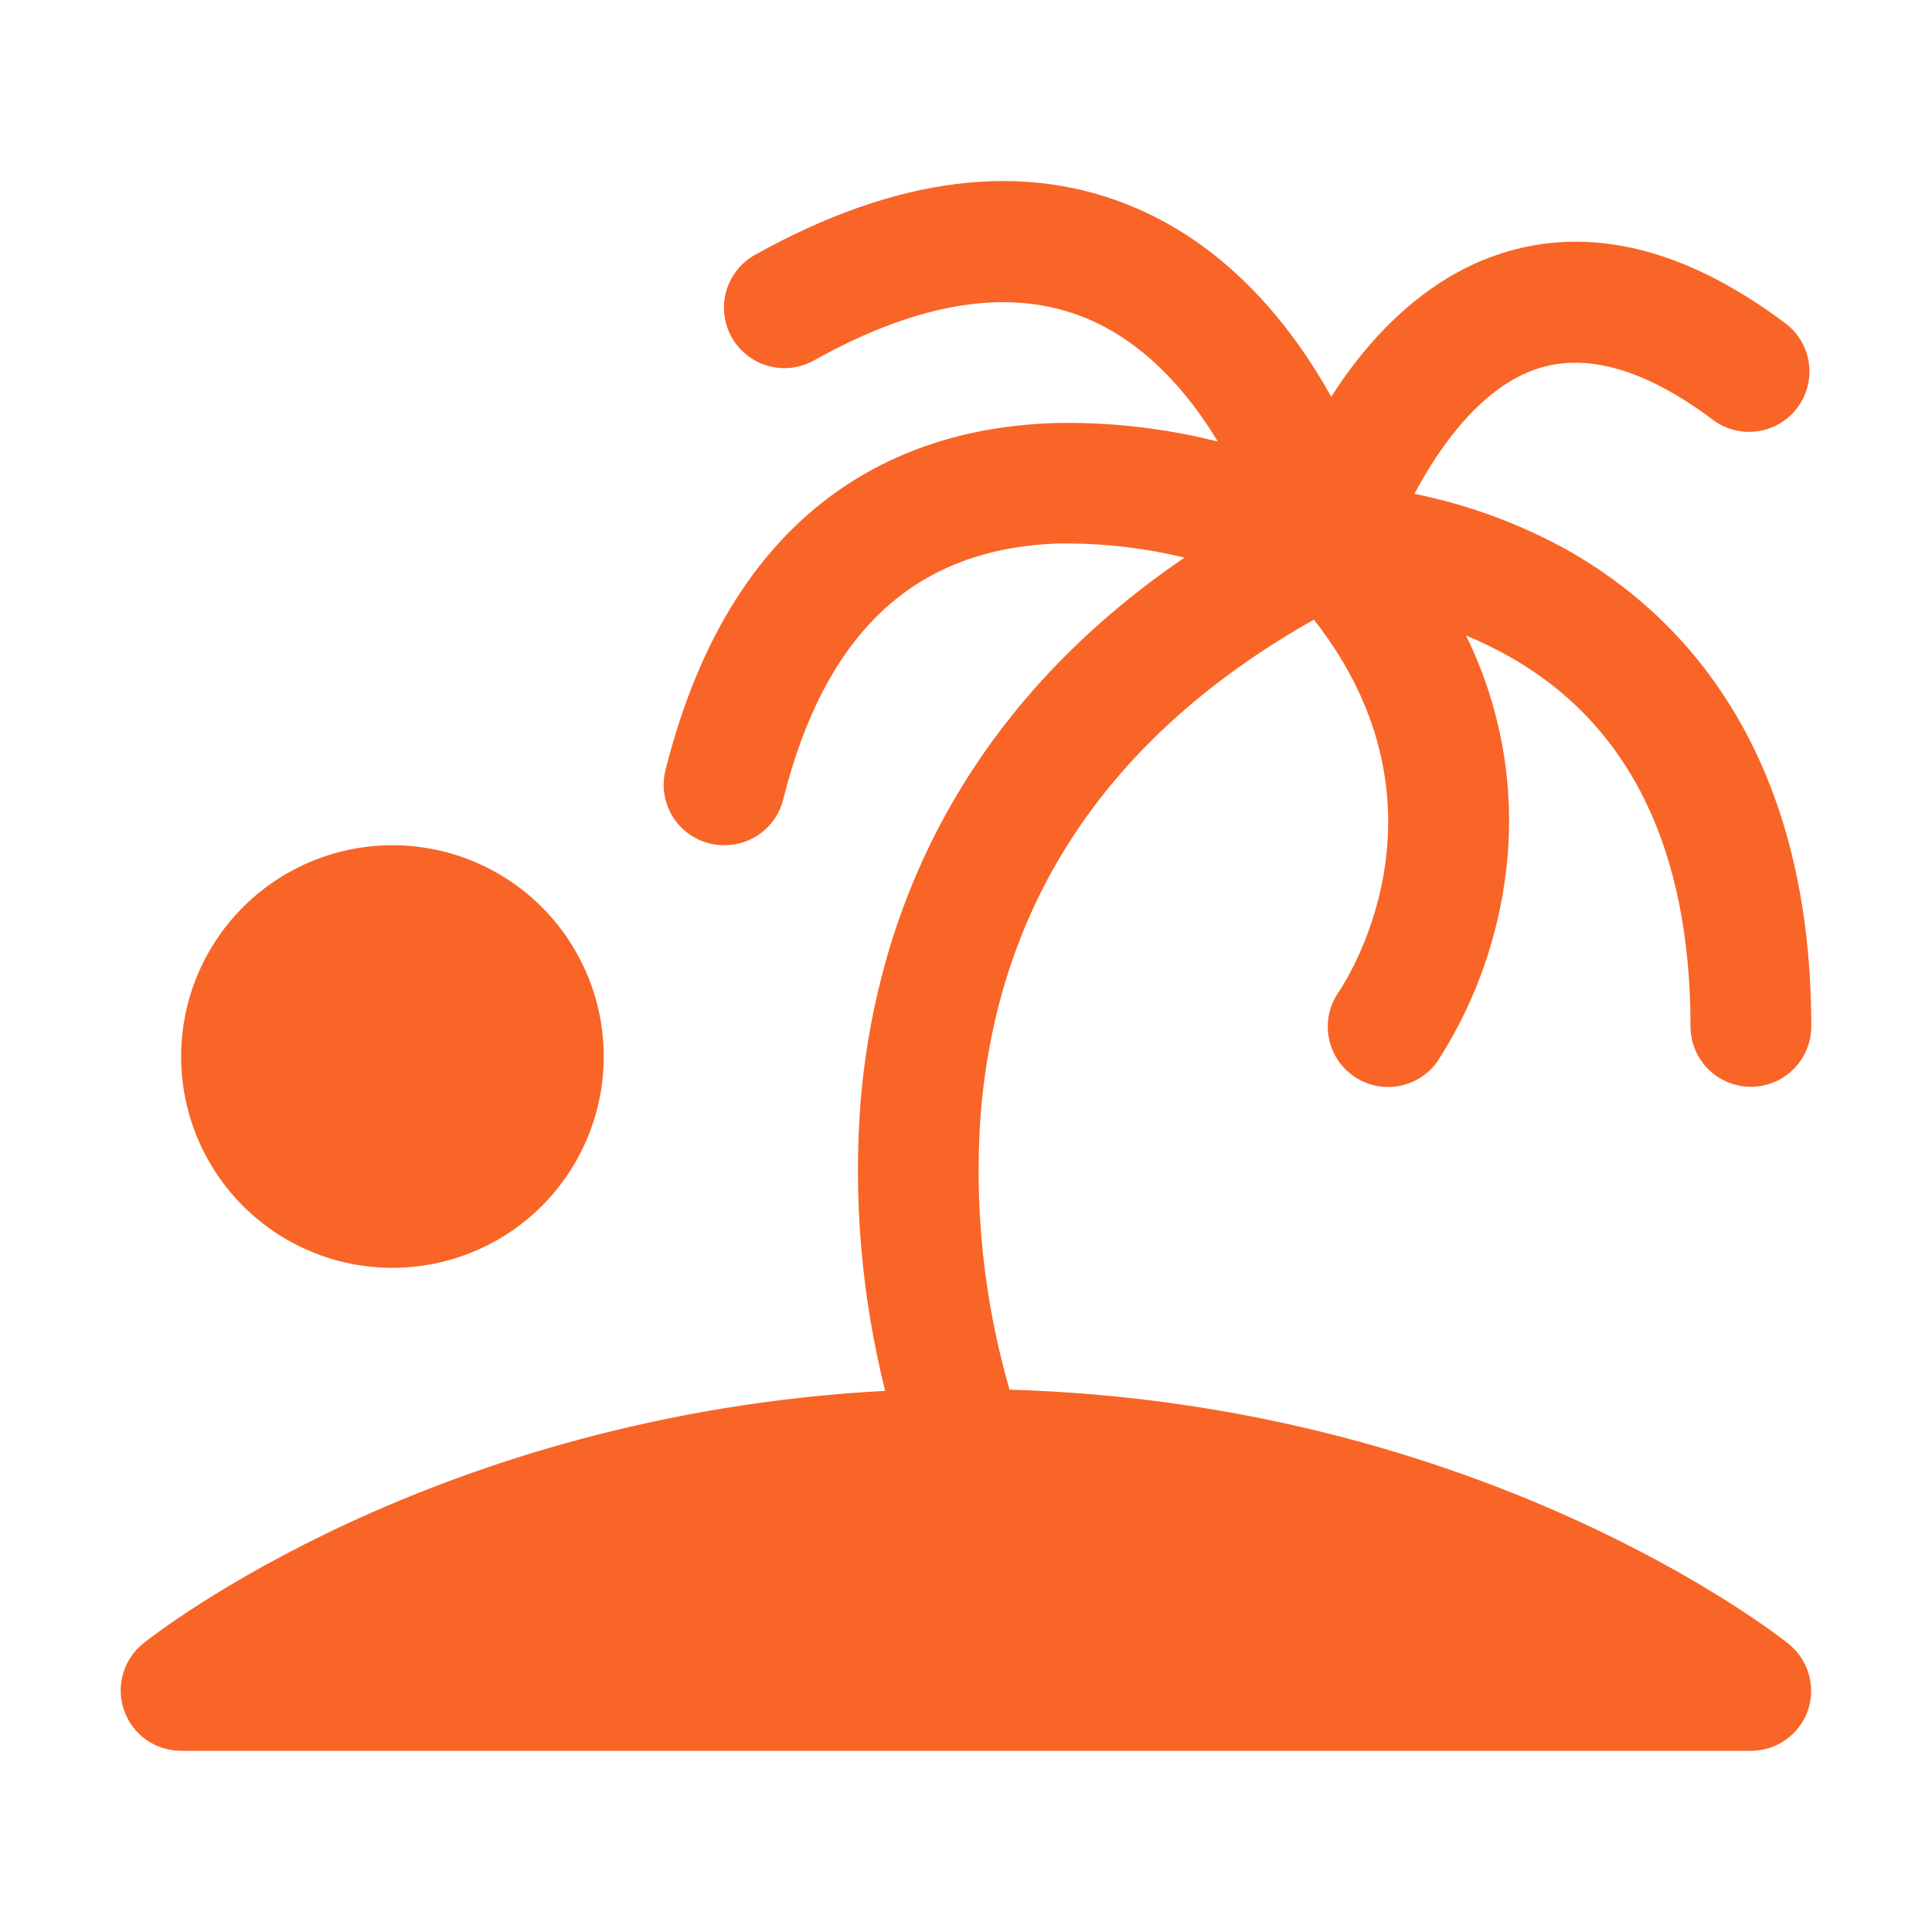 <svg width="73" height="73" viewBox="0 0 73 73" fill="none" xmlns="http://www.w3.org/2000/svg">
<path d="M68.309 64.63C68.153 65.076 67.861 65.462 67.476 65.735C67.09 66.008 66.629 66.155 66.156 66.155H6.844C6.371 66.156 5.909 66.009 5.523 65.736C5.137 65.462 4.846 65.076 4.689 64.629C4.533 64.183 4.519 63.699 4.649 63.244C4.78 62.79 5.048 62.387 5.418 62.092C5.883 61.721 16.405 53.463 33.446 52.553C32.56 49.021 32.243 45.37 32.508 41.737C33.001 35.547 35.619 27.3 44.755 21.069C43.354 20.729 41.919 20.55 40.478 20.536H40.002C34.584 20.713 31.179 23.875 29.593 30.208C29.47 30.703 29.184 31.142 28.782 31.455C28.38 31.768 27.885 31.938 27.375 31.936C27.183 31.939 26.991 31.916 26.805 31.868C26.218 31.721 25.713 31.347 25.402 30.829C25.091 30.31 24.998 29.689 25.145 29.102C27.783 18.565 34.587 16.15 39.831 15.985C41.913 15.939 43.993 16.174 46.013 16.683C44.923 14.878 43.327 12.996 41.105 12.05C38.254 10.841 34.783 11.368 30.751 13.621C30.489 13.767 30.201 13.86 29.903 13.895C29.605 13.929 29.303 13.905 29.014 13.823C28.725 13.741 28.456 13.602 28.221 13.416C27.985 13.23 27.789 12.999 27.643 12.737C27.497 12.475 27.404 12.186 27.369 11.888C27.335 11.59 27.359 11.288 27.441 11C27.523 10.711 27.662 10.441 27.848 10.206C28.034 9.971 28.265 9.775 28.527 9.629C33.871 6.649 38.713 6.053 42.922 7.861C46.483 9.389 48.833 12.36 50.301 14.99C52.061 12.241 54.257 10.379 56.683 9.589C60.065 8.485 63.71 9.383 67.519 12.261C67.981 12.633 68.279 13.169 68.352 13.758C68.424 14.346 68.265 14.939 67.908 15.412C67.551 15.885 67.023 16.2 66.438 16.291C65.852 16.382 65.254 16.241 64.77 15.899C62.23 13.98 59.988 13.316 58.115 13.923C56.033 14.593 54.445 16.775 53.444 18.66C55.502 19.074 57.482 19.808 59.312 20.835C63.479 23.216 68.438 28.264 68.438 38.783C68.438 39.388 68.197 39.968 67.769 40.396C67.341 40.824 66.761 41.064 66.156 41.064C65.551 41.064 64.971 40.824 64.543 40.396C64.115 39.968 63.875 39.388 63.875 38.783C63.875 32.093 61.577 27.377 57.031 24.81C56.502 24.51 55.954 24.243 55.392 24.012C56.828 26.932 57.332 30.223 56.834 33.439C56.476 35.819 55.615 38.094 54.308 40.115C53.958 40.605 53.429 40.937 52.835 41.039C52.241 41.14 51.632 41.003 51.139 40.657C50.646 40.31 50.31 39.783 50.205 39.19C50.099 38.597 50.232 37.986 50.575 37.491C50.789 37.18 55.232 30.539 49.646 23.413C41.946 27.75 37.7 34.035 37.053 42.117C36.801 45.617 37.171 49.136 38.145 52.508C56.01 53.024 67.094 61.727 67.573 62.106C67.941 62.399 68.21 62.799 68.341 63.251C68.473 63.703 68.462 64.184 68.309 64.63ZM14.828 47.905C16.407 47.905 17.951 47.437 19.264 46.559C20.577 45.682 21.6 44.435 22.205 42.976C22.809 41.517 22.967 39.912 22.659 38.363C22.351 36.814 21.59 35.392 20.474 34.275C19.357 33.158 17.935 32.398 16.386 32.09C14.837 31.782 13.232 31.94 11.773 32.544C10.314 33.148 9.067 34.172 8.189 35.485C7.312 36.798 6.844 38.342 6.844 39.921C6.844 42.038 7.685 44.069 9.182 45.567C10.68 47.064 12.71 47.905 14.828 47.905Z" fill="#f86527"/>
</svg>
